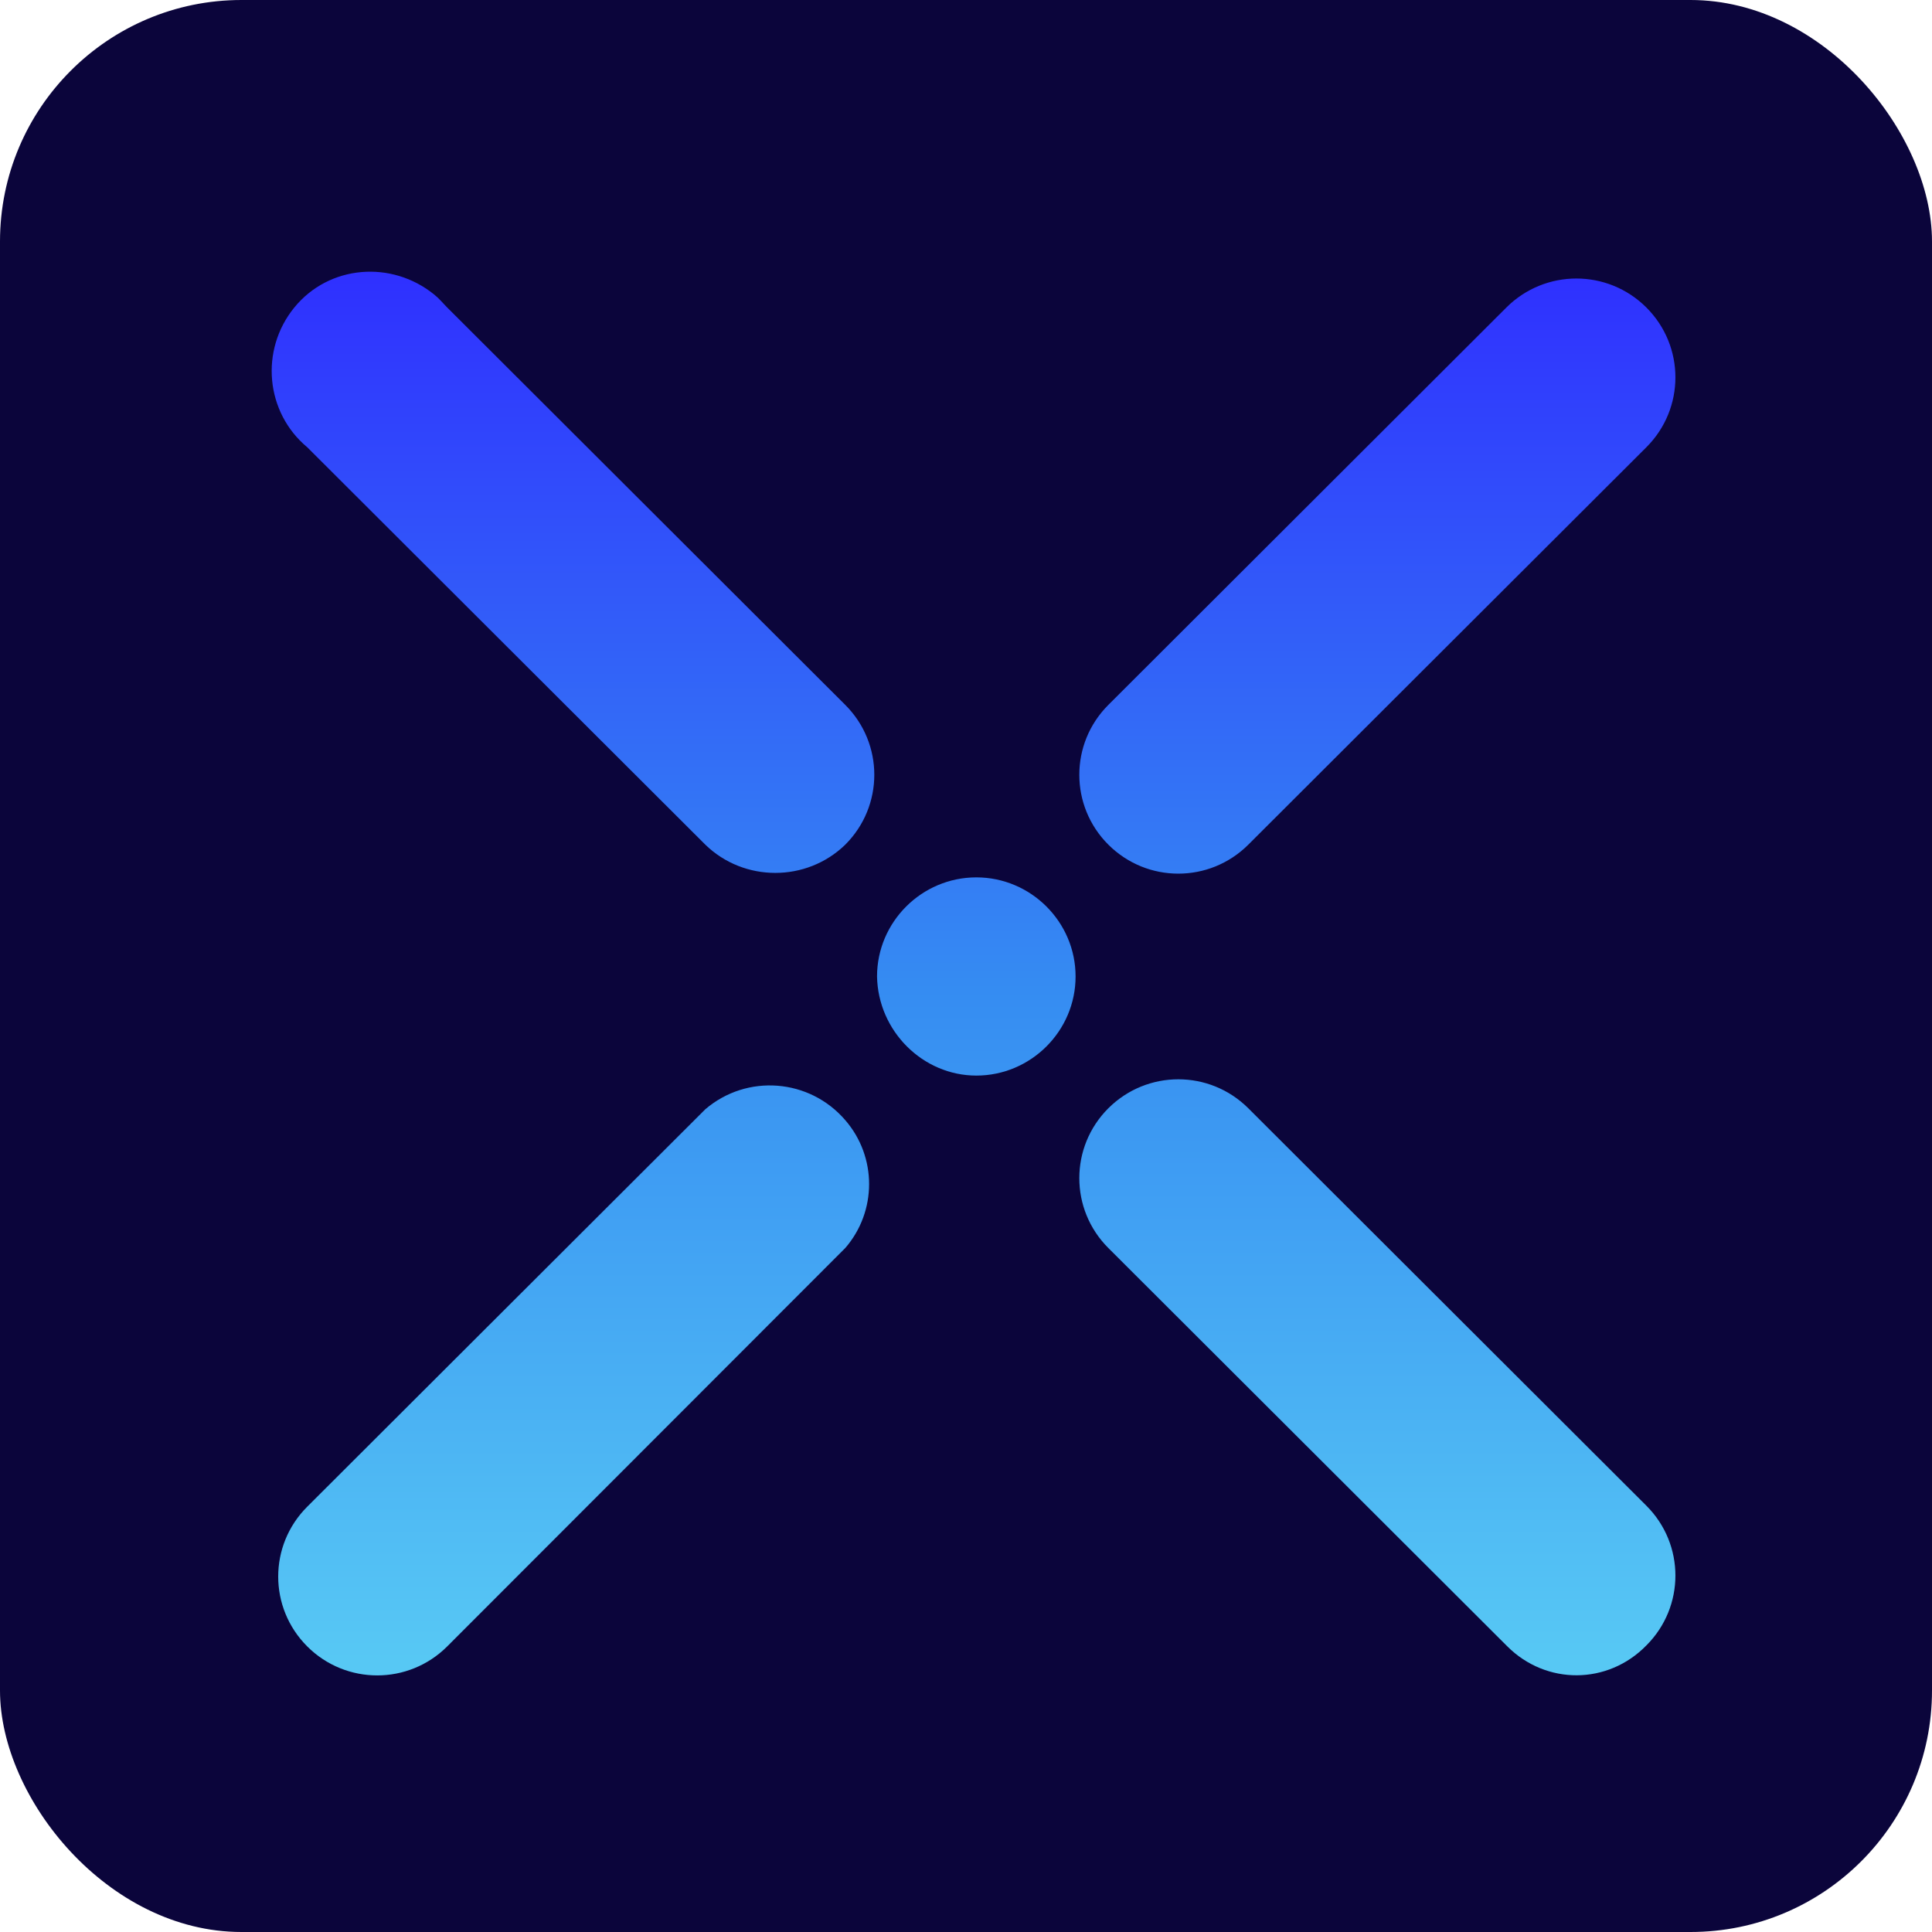 <svg width="64" height="64" viewBox="0 0 64 64" fill="none"
  xmlns="http://www.w3.org/2000/svg">
  <rect width="64" height="64" rx="8" fill="#0B053B"/>
  <path d="M49.934 54.54L36.715 41.342C35.433 40.062 35.433 37.993 36.715 36.713C37.998 35.433 40.069 35.433 41.352 36.713L54.538 49.878C55.821 51.158 55.821 53.227 54.538 54.507C53.256 55.82 51.217 55.82 49.934 54.54ZM10.178 54.54C8.895 53.259 8.895 51.191 10.178 49.911L23.364 36.746C24.745 35.564 26.817 35.728 28.001 37.107C29.053 38.322 29.053 40.127 28.001 41.342L14.814 54.54C13.532 55.82 11.46 55.82 10.178 54.54ZM29.053 32.347C29.053 30.541 30.533 29.064 32.342 29.064C34.15 29.064 35.63 30.541 35.63 32.347C35.63 34.152 34.15 35.63 32.342 35.63C30.566 35.63 29.086 34.152 29.053 32.347ZM36.715 27.98C35.433 26.7 35.433 24.632 36.715 23.351L49.901 10.186C51.184 8.906 53.256 8.906 54.538 10.186C55.821 11.467 55.821 13.535 54.538 14.816L41.352 27.98C40.069 29.261 37.998 29.261 36.715 27.98ZM23.364 27.98L10.178 14.816C8.797 13.666 8.599 11.598 9.75 10.186C10.901 8.775 12.973 8.611 14.387 9.76C14.551 9.891 14.683 10.055 14.814 10.186L28.001 23.351C29.283 24.632 29.283 26.7 28.001 27.98C26.718 29.228 24.647 29.228 23.364 27.98Z" fill="url(#x-background-gradient)"/>
  <defs>
    <linearGradient id="x-background-gradient" x1="32.253" y1="8.741" x2="32.253" y2="54.995" gradientUnits="userSpaceOnUse">
      <stop stop-color="#2F2FFF"/>
      <stop offset="0.52" stop-color="#358CF2"/>
      <stop offset="1" stop-color="#57C8F4"/>
    </linearGradient>
  </defs>
</svg>
